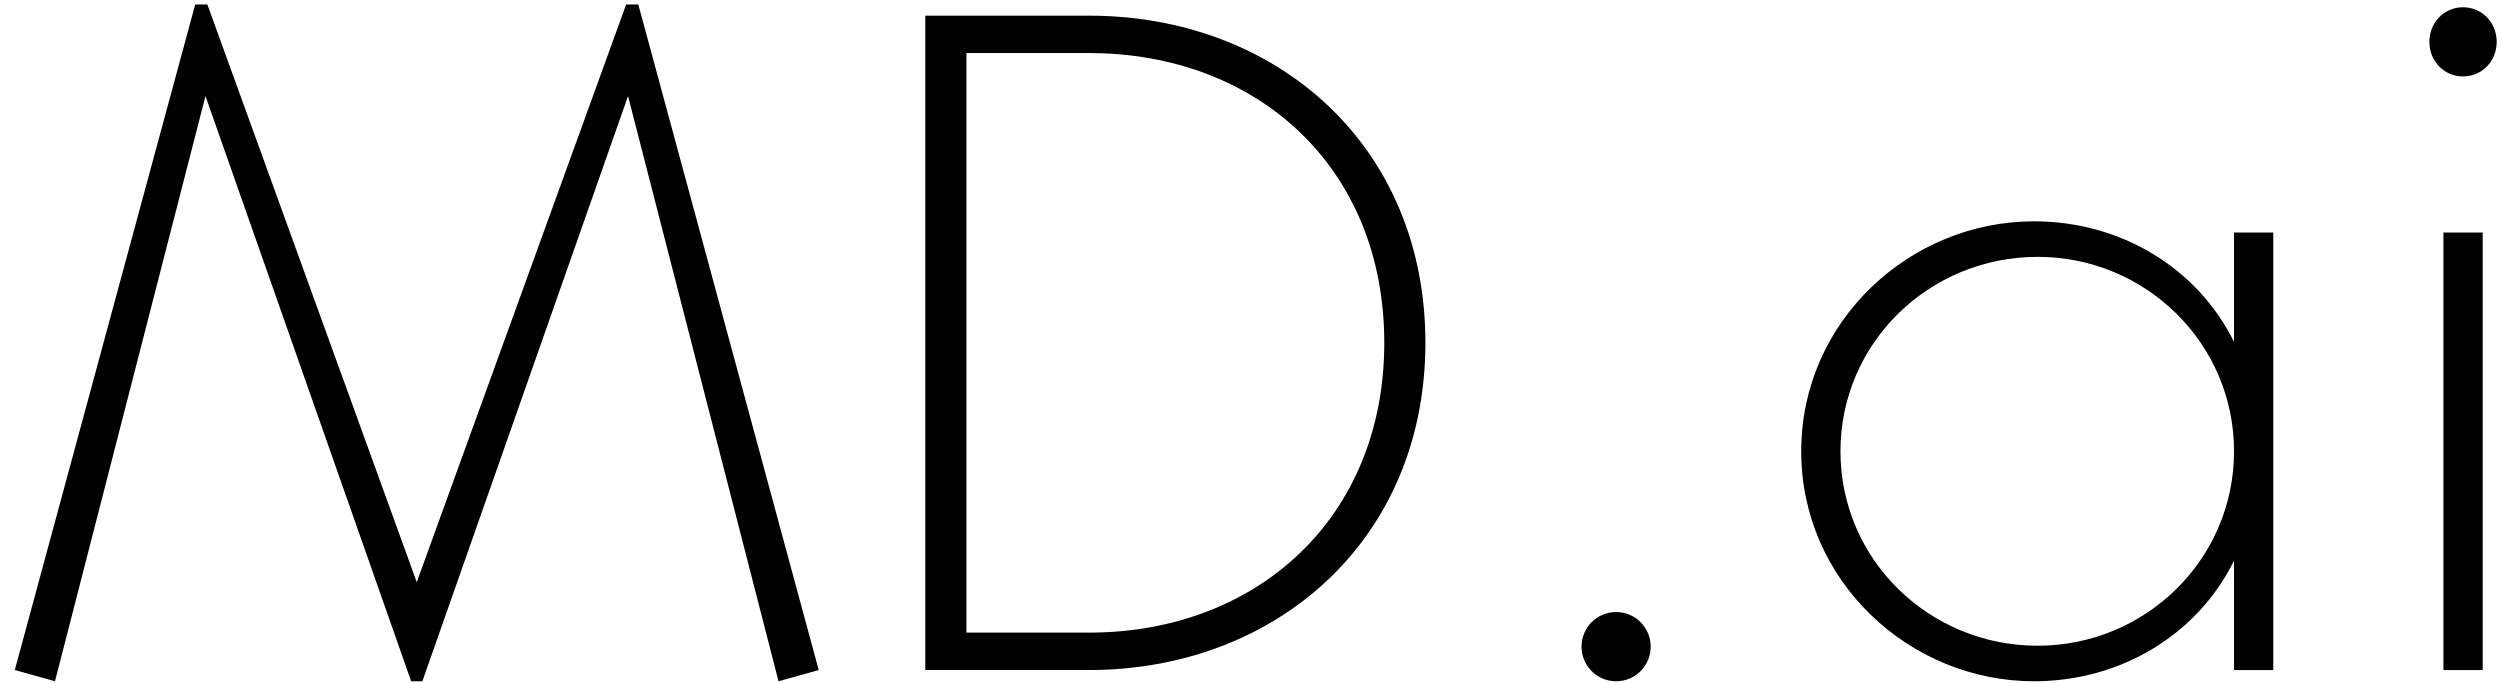 <svg width="161" height="44" viewBox="0 0 161 44" fill="none" xmlns="http://www.w3.org/2000/svg">
<path d="M27.201 43.873L40.445 6.187L50.137 43.873L52.726 43.15L41.107 0.287H40.324L26.839 37.491L13.354 0.287H12.572L0.953 43.15L3.541 43.873L13.233 6.187L26.478 43.873H27.201Z" fill="black"/>
<path d="M59.589 1.008V43.15H70.124C82.164 43.15 91.796 34.782 91.796 22.079C91.796 9.316 82.164 1.008 70.124 1.008H59.589ZM62.238 40.741V3.417H70.124C80.96 3.417 89.148 10.761 89.148 22.079C89.148 33.337 80.96 40.741 70.124 40.741H62.238Z" fill="black"/>
<path d="M101.85 41.645C101.85 42.849 102.813 43.872 104.078 43.872C105.342 43.872 106.305 42.849 106.305 41.645C106.305 40.44 105.342 39.417 104.078 39.417C102.813 39.417 101.85 40.44 101.85 41.645Z" fill="black"/>
<path d="M143.871 29.064C143.871 36.046 138.151 41.585 131.228 41.585C124.245 41.585 118.526 36.046 118.526 29.064C118.526 22.08 124.245 16.541 131.228 16.541C138.151 16.541 143.871 22.08 143.871 29.064ZM146.399 14.976H143.871V22.02C141.523 17.263 136.586 14.253 130.987 14.253C122.981 14.253 115.998 20.695 115.998 29.064C115.998 37.431 122.981 43.873 130.987 43.873C136.586 43.873 141.523 40.863 143.871 36.107V43.151H146.399V14.976Z" fill="black"/>
<path d="M159.885 14.976H157.356V43.151H159.885V14.976ZM156.453 2.695C156.453 3.959 157.416 4.922 158.62 4.922C159.824 4.922 160.787 3.959 160.787 2.695C160.787 1.431 159.824 0.467 158.62 0.467C157.416 0.467 156.453 1.431 156.453 2.695Z" fill="black"/>
</svg>
